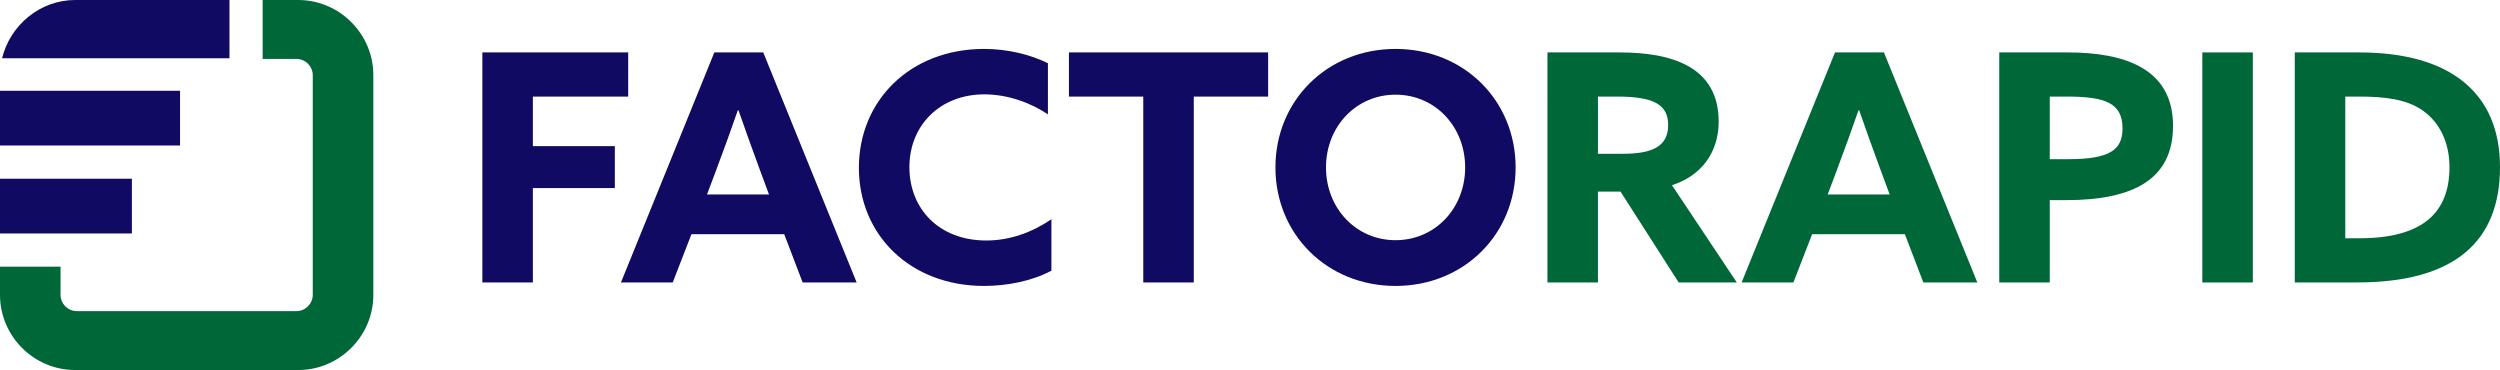 <?xml version="1.0" encoding="UTF-8"?>
<svg xmlns="http://www.w3.org/2000/svg" id="Layer_2" data-name="Layer 2" viewBox="0 0 550.83 81.53">
  <defs>
    <style>
      .cls-1 {
        fill: #110a62;
      }

      .cls-2 {
        fill: #006838;
      }
    </style>
  </defs>
  <g id="Layer_1-2" data-name="Layer 1">
    <g>
      <g>
        <rect class="cls-1" y="20" width="39.67" height="12.06"></rect>
        <rect class="cls-1" y="39.38" width="29.06" height="12.06"></rect>
        <path class="cls-1" d="M50.56,12.84V0H16.56C8.79,0,2.22,5.58.46,12.84h50.09Z"></path>
        <path class="cls-2" d="M65.69,0h-7.82v12.98h7.44c1.98,0,3.6,1.62,3.6,3.6v48.37c0,1.98-1.62,3.6-3.6,3.6H16.94c-1.98,0-3.6-1.62-3.6-3.6v-6.19H0v6.21c0,9.11,7.45,16.56,16.56,16.56h49.13c9.11,0,16.57-7.46,16.57-16.56V16.57c0-9.11-7.45-16.57-16.57-16.57Z"></path>
      </g>
      <g>
        <path class="cls-1" d="M106.28,11.55h32.13v9.73h-21v10.92h18.06v9.24h-18.06v20.79h-11.13V11.55Z"></path>
        <path class="cls-1" d="M157.39,11.55h10.78l20.58,50.69h-11.9l-4.06-10.64h-20.44l-4.13,10.64h-11.41l20.58-50.69ZM155.78,42.84h13.65l-2.1-5.67c-1.47-3.99-3.29-9.03-4.62-12.88h-.14c-1.33,3.85-3.15,8.89-4.76,13.16l-2.03,5.39Z"></path>
        <path class="cls-1" d="M216.82,10.78c5.11,0,10.08,1.19,14.07,3.15v11.27c-3.71-2.52-8.82-4.41-14-4.41-9.8,0-16.52,6.86-16.52,16.03s6.51,16.17,16.94,16.17c5.25,0,10.15-1.82,14.35-4.69v11.34c-4.34,2.31-9.8,3.36-14.84,3.36-16.31,0-27.58-11.27-27.58-26.04s11.27-26.18,27.58-26.18Z"></path>
        <path class="cls-1" d="M251.9,21.28h-16.38v-9.73h43.89v9.73h-16.38v40.95h-11.13V21.28Z"></path>
        <path class="cls-1" d="M281.02,36.89c0-14.77,11.41-26.11,26.46-26.11s26.46,11.34,26.46,26.11-11.41,26.11-26.46,26.11-26.46-11.34-26.46-26.11ZM322.82,36.89c0-8.96-6.58-16.03-15.33-16.03s-15.33,7.07-15.33,16.03,6.58,16.03,15.33,16.03,15.33-7.07,15.33-16.03Z"></path>
        <path class="cls-2" d="M340.95,11.55h15.89c11.55,0,21.84,3.15,21.84,15.26,0,6.51-3.57,11.83-10.29,14l14.28,21.42h-12.81l-12.81-20.02h-4.97v20.02h-11.13V11.55ZM357.68,33.88c6.3,0,9.87-1.61,9.87-6.3,0-4.41-2.94-6.3-11.2-6.3h-4.27v12.6h5.6Z"></path>
        <path class="cls-2" d="M404.31,11.55h10.78l20.58,50.69h-11.9l-4.06-10.64h-20.44l-4.13,10.64h-11.41l20.58-50.69ZM402.7,42.84h13.65l-2.1-5.67c-1.47-3.99-3.29-9.03-4.62-12.88h-.14c-1.33,3.85-3.15,8.89-4.76,13.16l-2.03,5.39Z"></path>
        <path class="cls-2" d="M440.5,11.55h15.05c12.39,0,23.24,3.43,23.24,16.17,0,11.69-8.54,16.38-23.66,16.38h-3.5v18.13h-11.13V11.55ZM455.69,35.07c9.17,0,11.97-2.03,11.97-6.79,0-5.6-3.85-7-12.25-7h-3.78v13.79h4.06Z"></path>
        <path class="cls-2" d="M485.24,11.55h11.13v50.69h-11.13V11.55Z"></path>
        <path class="cls-2" d="M505.61,11.55h14.21c20.16,0,31.01,9.03,31.01,25.27s-9.8,25.41-31.5,25.41h-13.72V11.55ZM519.82,52.5c14,0,19.88-5.67,19.88-15.68,0-5.32-2.1-9.8-5.88-12.46-3.57-2.52-8.4-3.08-14.07-3.08h-3.01v31.22h3.08Z"></path>
      </g>
    </g>
  </g>
</svg>
